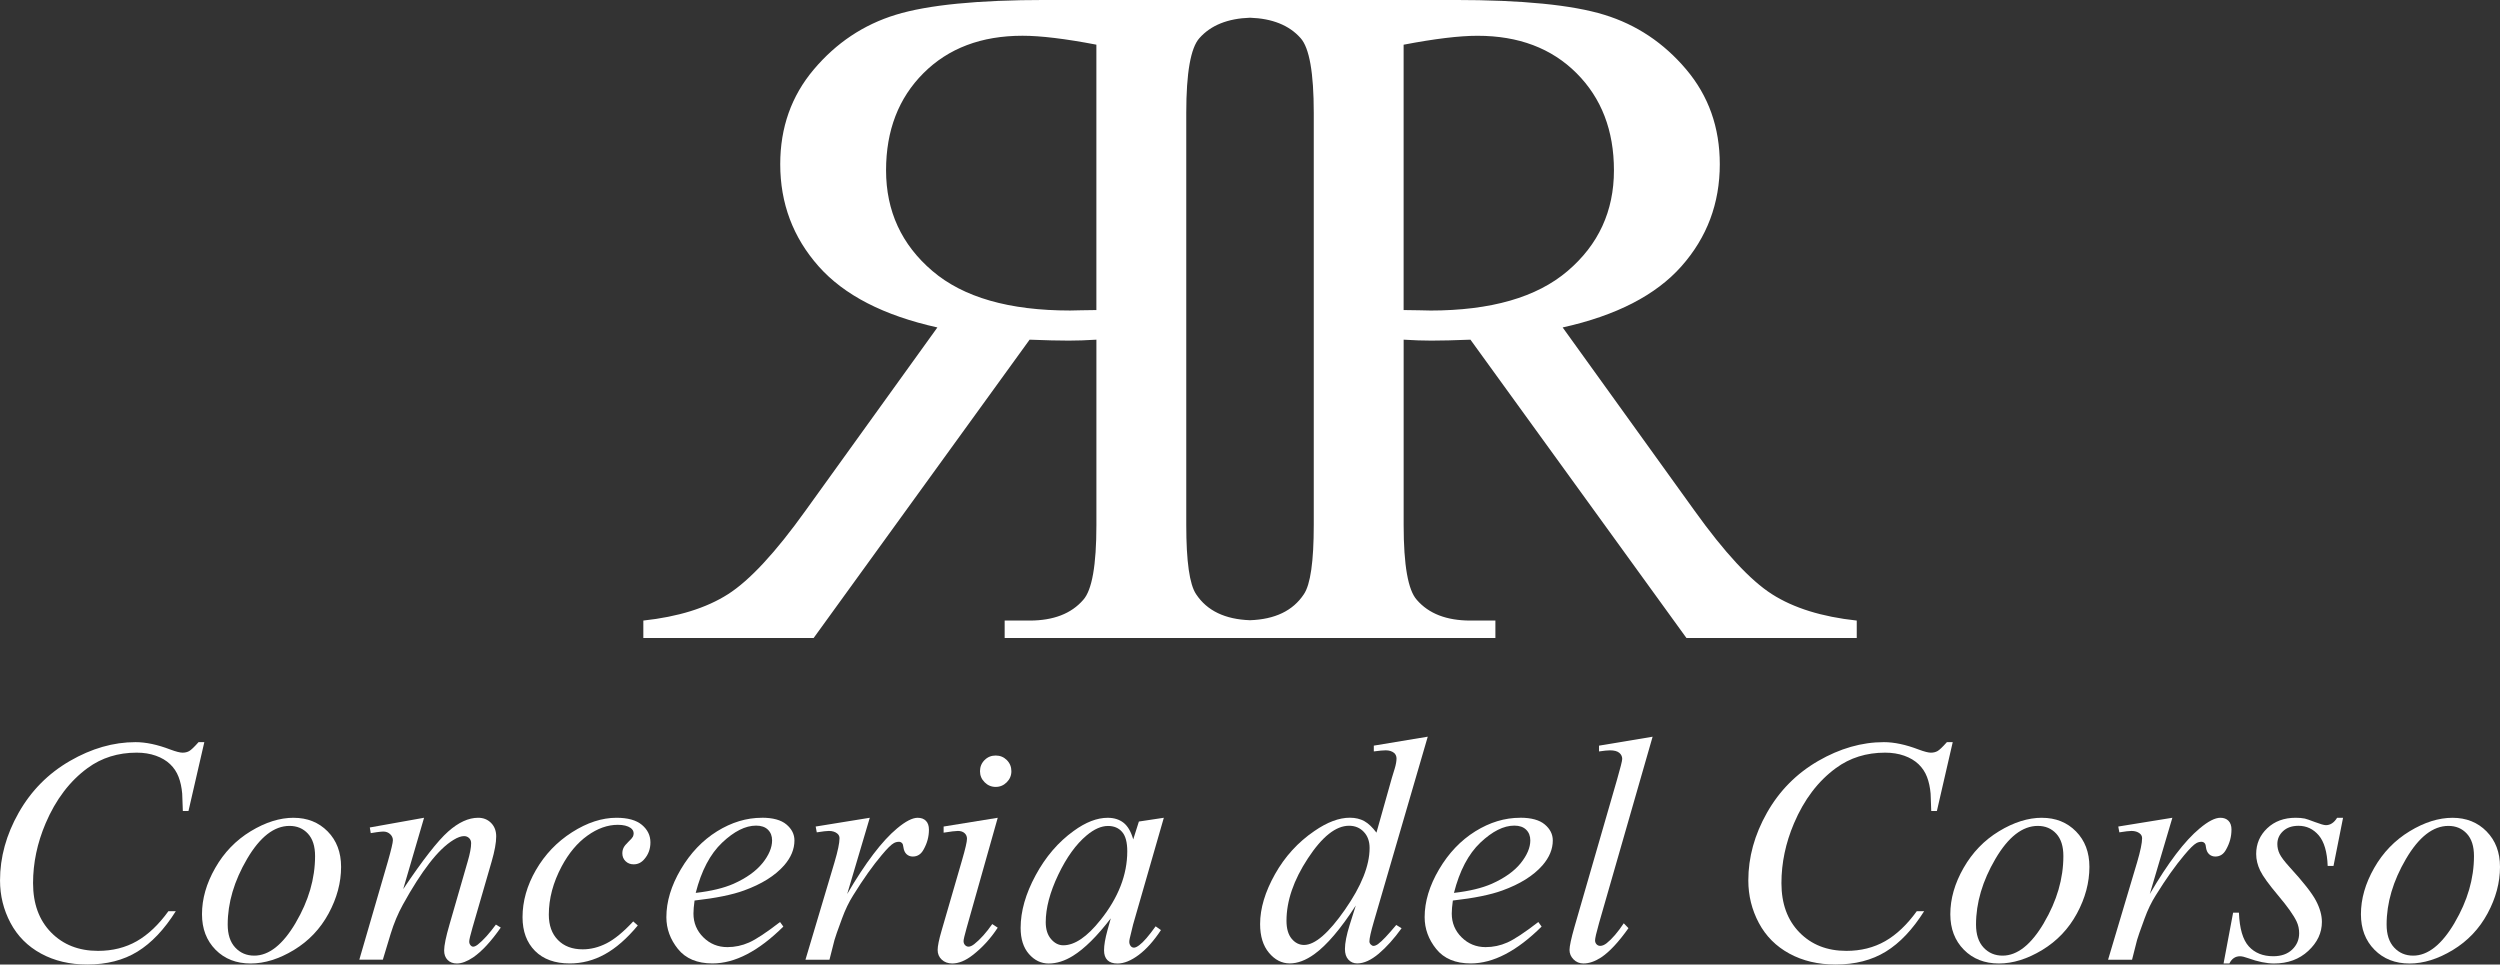 <?xml version="1.0" encoding="UTF-8"?>
<svg id="Livello_2" data-name="Livello 2" xmlns="http://www.w3.org/2000/svg" viewBox="0 0 95.51 36.85">
  <rect x="0" y="0" width="95.51" height="36.85" fill="#333333" stroke="none"/>
  <defs>
    <style>
      .cls-1 {
        fill: #fff;
      }
    </style>
  </defs>
  <g id="Livello_1-2" data-name="Livello 1">
    <g>
      <path class="cls-1" d="M70.934,23.708c-1.331-.144-2.409-.479-3.236-1.007-.827-.527-1.815-1.593-2.966-3.199l-5.032-6.992c2.049-.455,3.561-1.234,4.538-2.337.977-1.103,1.465-2.402,1.465-3.901,0-1.402-.428-2.609-1.285-3.622-.857-1.013-1.899-1.708-3.128-2.085-1.229-.378-3.136-.566-5.725-.566h-15.62c-2.588,0-4.497.189-5.725.566-1.228.377-2.271,1.072-3.127,2.085-.857,1.013-1.285,2.22-1.285,3.622,0,1.498.488,2.798,1.465,3.901.977,1.103,2.49,1.881,4.539,2.337l-5.033,6.992c-1.15,1.606-2.139,2.672-2.966,3.199-.827.528-1.905.863-3.235,1.007v.665h6.507l8.25-11.396c.611.024,1.108.036,1.492.036.156,0,.324-.003.503-.009.18-.006.366-.015.557-.027v7.082c0,1.534-.168,2.487-.503,2.858-.456.527-1.138.791-2.049.791h-.953v.665h18.748v-.665h-.953c-.911,0-1.593-.263-2.049-.791-.335-.371-.503-1.324-.503-2.858v-7.082c.192.012.377.021.557.027.18.006.348.009.503.009.383,0,.881-.012,1.492-.036l8.251,11.396h6.507v-.665ZM41.886,11.845c-.227,0-.425.003-.593.009-.168.006-.306.009-.414.009-2.325,0-4.077-.503-5.257-1.51-1.18-1.006-1.771-2.289-1.771-3.846,0-1.522.476-2.759,1.429-3.712.953-.953,2.214-1.429,3.784-1.429.695,0,1.636.114,2.822.341v10.138ZM50.191,20.06c0,1.39-.126,2.271-.378,2.642-.42.636-1.112.96-2.058.993-.946-.034-1.639-.358-2.058-.993-.252-.371-.377-1.252-.377-2.642V4.314c0-1.534.168-2.486.503-2.858.44-.496,1.089-.75,1.933-.779.843.029,1.493.283,1.932.779.335.372.503,1.324.503,2.858v15.746ZM54.631,11.863c-.108,0-.246-.003-.414-.009-.168-.006-.366-.009-.593-.009V1.708c1.186-.227,2.127-.341,2.822-.341,1.57,0,2.831.476,3.784,1.429.953.953,1.429,2.19,1.429,3.712,0,1.558-.591,2.84-1.771,3.846-1.18,1.007-2.933,1.51-5.257,1.51Z"/>
      <path class="cls-1" d="M7.585,28.354c-.168.188-.287.302-.359.341-.072.04-.156.06-.252.06-.096,0-.252-.04-.467-.12-.491-.188-.935-.282-1.33-.282-.843,0-1.679.24-2.507.719-.829.479-1.481,1.138-1.956,1.977-.475.839-.713,1.701-.713,2.588,0,.579.134,1.12.401,1.624.268.503.657.893,1.168,1.171s1.099.416,1.761.416c.747,0,1.388-.164,1.923-.494.535-.329,1.023-.844,1.462-1.543h-.282c-.372.515-.774.897-1.207,1.145-.433.247-.928.371-1.483.371-.735,0-1.332-.235-1.792-.704-.459-.469-.689-1.097-.689-1.884,0-.771.16-1.532.479-2.283.388-.911.923-1.615,1.606-2.115.535-.392,1.161-.587,1.875-.587.268,0,.511.039.731.117.22.078.401.186.545.323.144.138.252.3.324.488.072.188.118.401.138.641l.024.659h.216l.605-2.63h-.222Z"/>
      <path class="cls-1" d="M11.216,31.242c-.527,0-1.073.172-1.639.515-.565.343-1.017.811-1.354,1.402-.338.591-.506,1.18-.506,1.768,0,.555.173,1.007.518,1.357.345.35.792.525,1.339.525.535,0,1.087-.172,1.654-.515.567-.344,1.009-.809,1.327-1.396.318-.587.476-1.181.476-1.78,0-.555-.171-1.007-.512-1.354-.342-.347-.776-.521-1.303-.521ZM11.297,35.254c-.493.837-1.022,1.255-1.585,1.255-.292,0-.533-.103-.725-.309-.192-.206-.288-.498-.288-.878,0-.831.247-1.667.74-2.508.494-.841,1.034-1.261,1.621-1.261.288,0,.522.099.704.296.182.198.273.482.273.854,0,.863-.247,1.713-.74,2.549Z"/>
      <path class="cls-1" d="M18.25,36.089c-.068.052-.126.078-.174.078-.036,0-.07-.019-.102-.057-.032-.038-.048-.085-.048-.141,0-.064.042-.242.126-.533l.731-2.523c.116-.399.174-.719.174-.958,0-.212-.065-.383-.195-.515-.13-.132-.295-.198-.494-.198-.368,0-.75.175-1.147.527-.397.352-.97,1.085-1.717,2.199l.797-2.726-2.073.371.036.216.228-.036c.12-.016.204-.024.252-.024.104,0,.191.033.261.099.07.066.105.143.105.231,0,.092-.064.363-.192.814l-1.091,3.751h.899l.299-.989c.124-.404.28-.775.467-1.114.355-.644.693-1.172,1.013-1.585.32-.414.627-.71.923-.89.156-.096.29-.143.401-.143.076,0,.14.025.192.075.052.05.078.115.078.195,0,.168-.044.402-.132.701l-.695,2.409c-.136.467-.204.797-.204.989,0,.152.044.273.132.362.088.09.206.135.354.135.184,0,.391-.078.623-.234.332-.228.683-.607,1.054-1.138l-.186-.114c-.252.343-.483.599-.695.767Z"/>
      <path class="cls-1" d="M23.552,31.242c-.555,0-1.121.185-1.699.554-.577.369-1.036.85-1.378,1.441-.341.591-.512,1.192-.512,1.803,0,.539.159.969.476,1.288.318.319.76.479,1.327.479.471,0,.919-.117,1.342-.351.423-.233.843-.6,1.258-1.099l-.174-.156c-.375.404-.714.682-1.016.836-.301.154-.606.231-.914.231-.399,0-.715-.119-.947-.357-.232-.237-.348-.56-.348-.967,0-.615.164-1.23.491-1.845.272-.508.599-.899.983-1.174.384-.276.771-.414,1.162-.414.212,0,.375.04.491.12.076.056.114.126.114.209,0,.044-.01.086-.03.126-.02.04-.077.105-.171.194-.094.09-.156.167-.186.231-.03.064-.045.134-.045.21,0,.12.041.22.123.3.082.08.185.12.309.12.164,0,.302-.068.413-.204.152-.175.228-.387.228-.635,0-.264-.108-.486-.324-.668-.216-.182-.541-.272-.977-.272Z"/>
      <path class="cls-1" d="M29.107,31.242c-.587,0-1.158.173-1.714.518-.555.346-1.016.83-1.384,1.453-.367.623-.551,1.232-.551,1.827,0,.444.148.849.443,1.216.296.367.735.551,1.318.551.859,0,1.762-.47,2.708-1.408l-.126-.174c-.523.404-.918.664-1.183.782-.266.118-.542.177-.83.177-.36,0-.665-.125-.917-.374-.252-.25-.378-.552-.378-.908,0-.132.014-.298.042-.498.811-.092,1.44-.219,1.887-.383.675-.244,1.186-.563,1.534-.959.264-.303.395-.621.395-.953,0-.236-.102-.439-.306-.611-.204-.172-.517-.258-.941-.258ZM29.128,32.977c-.246.305-.614.568-1.105.788-.372.163-.853.279-1.444.347.216-.847.552-1.486,1.01-1.92.458-.433.89-.65,1.297-.65.196,0,.346.052.452.156.106.104.159.24.159.408,0,.275-.123.566-.368.872Z"/>
      <path class="cls-1" d="M35.062,31.242c-.204,0-.467.136-.791.407-.571.475-1.206,1.31-1.905,2.505l.863-2.912-2.067.335.042.222c.224-.036.378-.054.462-.054.132,0,.238.032.317.096.06.048.09.108.09.18,0,.184-.064.491-.192.923l-1.109,3.721h.917l.192-.755c.024-.092.12-.366.288-.821.12-.331.264-.629.431-.892.387-.623.747-1.13,1.079-1.522.212-.256.369-.411.473-.467.06-.032.124-.048.192-.048.044,0,.082.016.114.048.028.024.046.074.054.15.016.124.057.216.123.276.066.06.145.089.237.089.18,0,.318-.089.414-.27.136-.24.203-.491.203-.755,0-.147-.038-.26-.114-.338-.076-.078-.18-.117-.312-.117Z"/>
      <path class="cls-1" d="M38.117,31.242l-2.067.335v.234c.276-.044.457-.066.545-.066.108,0,.193.028.255.084.062.056.093.127.093.216,0,.112-.064.387-.192.827l-.779,2.684c-.1.344-.15.589-.15.737,0,.148.052.271.156.368.104.098.238.147.401.147.248,0,.507-.106.779-.318.368-.284.688-.633.959-1.049l-.209-.138c-.232.332-.461.587-.689.767-.084.064-.156.096-.215.096-.052,0-.097-.02-.135-.06s-.057-.092-.057-.156c0-.056.04-.226.12-.509l1.186-4.2Z"/>
      <path class="cls-1" d="M38.04,28.864c-.168,0-.31.058-.426.174-.116.116-.174.258-.174.426,0,.164.059.304.177.422.118.118.259.177.423.177.163,0,.304-.059.422-.177.118-.118.177-.259.177-.422,0-.168-.058-.31-.174-.426-.116-.116-.258-.174-.425-.174Z"/>
      <path class="cls-1" d="M43.294,35.304l1.169-4.062-.953.144-.216.683c-.084-.296-.207-.507-.368-.635-.162-.128-.365-.191-.608-.191-.407,0-.841.168-1.3.503-.588.423-1.072.988-1.453,1.693-.382.705-.573,1.375-.573,2.01,0,.423.106.756.318.998.212.242.464.363.755.363.303,0,.613-.098.928-.294.439-.272.921-.749,1.444-1.432l-.126.449c-.088.32-.132.577-.132.773,0,.164.043.289.129.375.086.086.215.129.386.129.247,0,.517-.109.809-.327s.575-.534.85-.95l-.203-.144c-.26.364-.467.603-.623.719-.084.064-.152.096-.204.096-.048,0-.088-.018-.12-.054-.04-.048-.06-.104-.06-.168,0-.036.006-.08.018-.132l.132-.545ZM42.042,35.149c-.511.643-.985.965-1.42.965-.176,0-.332-.079-.467-.237-.136-.157-.204-.372-.204-.644,0-.539.159-1.142.476-1.809.318-.667.68-1.17,1.088-1.51.287-.24.559-.359.815-.359.228,0,.408.076.539.228.131.151.197.397.197.737,0,.899-.341,1.775-1.024,2.63Z"/>
      <path class="cls-1" d="M52.659,36.059c-.072.052-.134.078-.186.078-.036,0-.071-.018-.105-.054-.034-.036-.051-.074-.051-.114,0-.12.056-.371.168-.755l2.061-7.07-2.061.342v.221c.212-.028.363-.042.455-.042.132,0,.24.034.323.102.06.056.09.126.09.21,0,.104-.024.236-.072.395-.028.088-.064.206-.108.353l-.587,2.085c-.152-.203-.305-.35-.461-.438-.156-.087-.342-.132-.557-.132-.411,0-.863.17-1.354.509-.623.424-1.124.973-1.504,1.648-.379.675-.569,1.31-.569,1.905,0,.463.113.83.339,1.099.225.27.49.405.794.405.299,0,.613-.118.94-.354.475-.343,1.003-.962,1.582-1.857l-.234.743c-.12.383-.18.689-.18.917,0,.176.044.312.132.407.088.096.2.144.336.144.255,0,.53-.124.824-.372.293-.248.584-.571.872-.971l-.204-.126c-.32.383-.547.623-.683.719ZM51.383,34.753c-.626.899-1.148,1.348-1.563,1.348-.184,0-.341-.079-.473-.237-.131-.158-.198-.387-.198-.686,0-.759.272-1.554.818-2.385.545-.831,1.069-1.246,1.572-1.246.228,0,.416.078.563.234.148.155.222.361.222.617,0,.671-.314,1.456-.941,2.354Z"/>
      <path class="cls-1" d="M58.075,31.242c-.587,0-1.158.173-1.713.518-.555.346-1.017.83-1.384,1.453-.367.623-.551,1.232-.551,1.827,0,.444.148.849.443,1.216.295.367.735.551,1.318.551.859,0,1.762-.47,2.708-1.408l-.126-.174c-.524.404-.918.664-1.183.782-.266.118-.542.177-.83.177-.36,0-.665-.125-.917-.374-.252-.25-.377-.552-.377-.908,0-.132.014-.298.042-.498.811-.092,1.44-.219,1.888-.383.675-.244,1.186-.563,1.534-.959.264-.303.396-.621.396-.953,0-.236-.102-.439-.306-.611-.204-.172-.517-.258-.941-.258ZM58.097,32.977c-.246.305-.614.568-1.106.788-.372.163-.852.279-1.444.347.216-.847.552-1.486,1.009-1.92.458-.433.89-.65,1.297-.65.195,0,.346.052.452.156.106.104.159.24.159.408,0,.275-.123.566-.368.872Z"/>
      <path class="cls-1" d="M63.138,28.145l-2.049.342v.221c.188-.028.327-.042.419-.042.16,0,.278.031.353.093.076.062.114.141.114.236,0,.068-.066.332-.198.791l-1.624,5.62c-.128.447-.191.743-.191.887,0,.136.051.256.153.359.102.104.229.156.38.156.212,0,.436-.076.671-.228.319-.212.669-.585,1.048-1.121l-.18-.186c-.228.343-.446.597-.653.761-.088.068-.17.102-.245.102-.056,0-.103-.02-.141-.06-.037-.04-.057-.09-.057-.149,0-.08.05-.298.15-.653l2.049-7.13Z"/>
      <path class="cls-1" d="M74.378,28.354c-.168.188-.287.302-.359.341-.072.04-.156.06-.252.06-.096,0-.252-.04-.467-.12-.492-.188-.935-.282-1.33-.282-.843,0-1.679.24-2.508.719-.828.479-1.481,1.138-1.956,1.977-.475.839-.713,1.701-.713,2.588,0,.579.134,1.12.402,1.624.268.503.657.893,1.168,1.171.511.278,1.098.416,1.762.416.747,0,1.388-.164,1.923-.494.535-.329,1.022-.844,1.462-1.543h-.281c-.372.515-.774.897-1.208,1.145-.433.247-.928.371-1.483.371-.735,0-1.332-.235-1.791-.704-.459-.469-.689-1.097-.689-1.884,0-.771.16-1.532.479-2.283.387-.911.922-1.615,1.606-2.115.536-.392,1.16-.587,1.876-.587.267,0,.511.039.731.117.22.078.401.186.545.323.144.138.252.3.324.488.072.188.118.401.138.641l.024.659h.216l.605-2.63h-.221Z"/>
      <path class="cls-1" d="M78.009,31.242c-.527,0-1.074.172-1.639.515-.565.343-1.016.811-1.354,1.402-.338.591-.506,1.18-.506,1.768,0,.555.173,1.007.518,1.357.346.35.792.525,1.339.525.535,0,1.086-.172,1.654-.515.567-.344,1.009-.809,1.327-1.396.318-.587.476-1.181.476-1.78,0-.555-.171-1.007-.512-1.354-.341-.347-.776-.521-1.303-.521ZM78.09,35.254c-.493.837-1.021,1.255-1.584,1.255-.292,0-.534-.103-.726-.309-.191-.206-.288-.498-.288-.878,0-.831.247-1.667.74-2.508.493-.841,1.034-1.261,1.621-1.261.288,0,.522.099.704.296.182.198.272.482.272.854,0,.863-.247,1.713-.74,2.549Z"/>
      <path class="cls-1" d="M85.252,31.697c0-.147-.038-.26-.114-.338-.076-.078-.18-.117-.311-.117-.204,0-.468.136-.791.407-.572.475-1.206,1.31-1.905,2.505l.862-2.912-2.067.335.042.222c.223-.036.378-.054.461-.054.132,0,.237.032.318.096.06.048.09.108.09.18,0,.184-.064.491-.191.923l-1.109,3.721h.916l.192-.755c.024-.092.12-.366.287-.821.12-.331.264-.629.432-.892.387-.623.746-1.13,1.078-1.522.212-.256.37-.411.473-.467.06-.032.124-.048.192-.048.044,0,.082.016.114.048.028.024.046.074.053.15.016.124.057.216.123.276.066.06.145.089.237.089.18,0,.318-.089.413-.27.136-.24.204-.491.204-.755Z"/>
      <path class="cls-1" d="M88.854,31.524c-.068,0-.205-.039-.41-.117-.206-.078-.337-.123-.392-.135-.104-.02-.22-.03-.348-.03-.443,0-.806.134-1.087.401-.282.268-.422.595-.422.983,0,.212.051.423.153.635.102.212.332.529.689.953.357.423.592.755.704.994.064.136.096.284.096.444,0,.248-.089.457-.267.626-.177.169-.418.254-.722.254-.395,0-.707-.126-.935-.377-.228-.252-.353-.681-.377-1.288h-.222l-.365,1.942h.222c.092-.184.227-.276.407-.276.072,0,.174.024.306.072.375.136.706.204.994.204.528,0,.964-.161,1.309-.482.346-.322.519-.69.519-1.105,0-.256-.076-.527-.228-.815-.151-.287-.487-.715-1.007-1.282-.196-.216-.322-.384-.38-.503-.058-.12-.087-.246-.087-.377,0-.192.073-.356.218-.492.146-.136.343-.204.591-.204.307,0,.565.122.773.365.207.244.321.634.341,1.169h.222l.365-1.839h-.228c-.116.188-.26.281-.431.281Z"/>
      <path class="cls-1" d="M94.998,31.764c-.341-.347-.776-.521-1.303-.521-.527,0-1.074.172-1.638.515-.565.343-1.017.811-1.354,1.402-.337.591-.506,1.18-.506,1.768,0,.555.172,1.007.518,1.357.346.35.792.525,1.339.525.535,0,1.086-.172,1.653-.515.568-.344,1.01-.809,1.327-1.396.317-.587.476-1.181.476-1.78,0-.555-.171-1.007-.512-1.354ZM93.776,35.254c-.493.837-1.022,1.255-1.585,1.255-.292,0-.533-.103-.725-.309-.192-.206-.288-.498-.288-.878,0-.831.247-1.667.74-2.508.493-.841,1.034-1.261,1.621-1.261.288,0,.522.099.704.296.182.198.273.482.273.854,0,.863-.247,1.713-.74,2.549Z"/>
    </g>
  </g>
</svg>